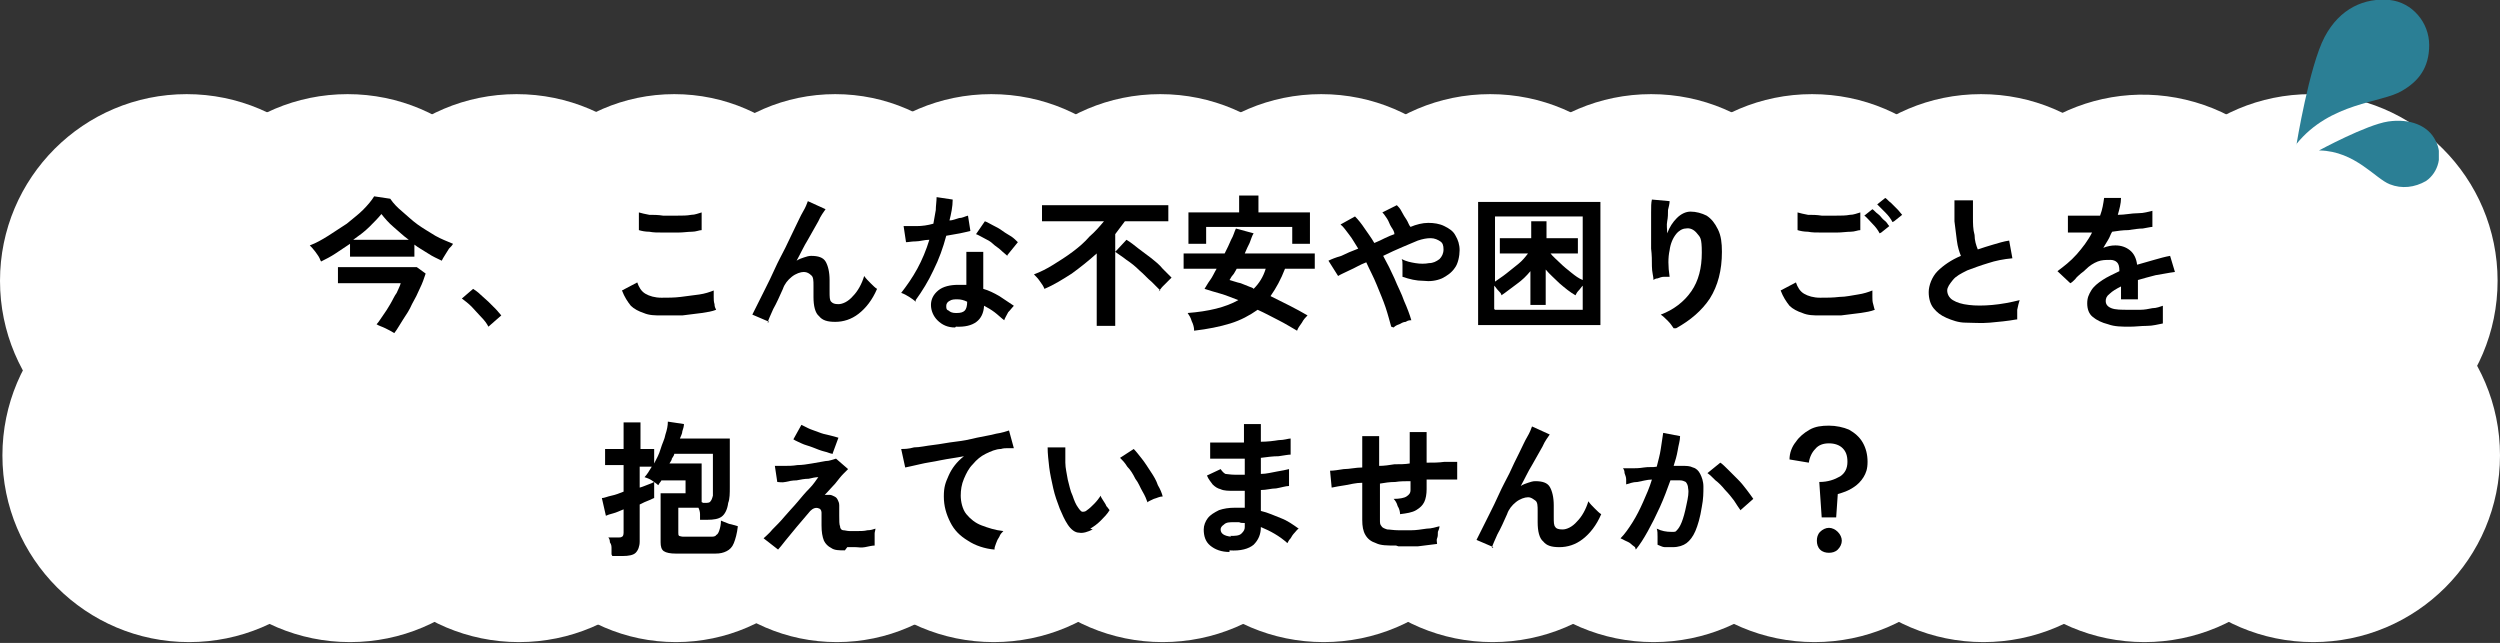 <?xml version="1.0" encoding="UTF-8"?>
<svg id="_レイヤー_1" data-name=" レイヤー 1" xmlns="http://www.w3.org/2000/svg" xmlns:xlink="http://www.w3.org/1999/xlink" version="1.1" viewBox="0 0 310.7 79.9">
  <rect x="0" y="0" width="310.7" height="79.9" fill="#333333" stroke="none"/>
  <defs>
    <style>
      .cls-1 {
        fill: #2b7f95;
      }

      .cls-1, .cls-2, .cls-3, .cls-4 {
        stroke-width: 0px;
      }

      .cls-5 {
        clip-path: url(#clippath);
      }

      .cls-2 {
        fill: none;
      }

      .cls-3 {
        fill: #000;
      }

      .cls-6 {
        isolation: isolate;
      }

      .cls-4 {
        fill: #fff;
      }
    </style>
    <clipPath id="clippath">
      <rect class="cls-2" x="285.4" width="17.7" height="23.3"/>
    </clipPath>
  </defs>
  <g id="ttl">
    <g id="_グループ_58" data-name=" グループ 58">
      <g id="_グループ_29" data-name=" グループ 29">
        <circle id="_楕円形_3" data-name=" 楕円形 3" class="cls-4" cx="64.2" cy="34.9" r="23.2"/>
        <ellipse id="_楕円形_4" data-name=" 楕円形 4" class="cls-4" cx="103.8" cy="34.9" rx="22.8" ry="23.2"/>
        <circle id="_楕円形_5" data-name=" 楕円形 5" class="cls-4" cx="144.2" cy="34.9" r="23.2"/>
        <circle id="_楕円形_6" data-name=" 楕円形 6" class="cls-4" cx="164.2" cy="34.9" r="23.2"/>
        <circle id="_楕円形_7" data-name=" 楕円形 7" class="cls-4" cx="43.2" cy="34.9" r="23.2"/>
        <circle id="_楕円形_8" data-name=" 楕円形 8" class="cls-4" cx="123.2" cy="34.9" r="23.2"/>
        <circle id="_楕円形_9" data-name=" 楕円形 9" class="cls-4" cx="23.2" cy="34.9" r="23.2"/>
        <circle id="_楕円形_25" data-name=" 楕円形 25" class="cls-4" cx="185.2" cy="34.9" r="23.2"/>
        <circle id="_楕円形_26" data-name=" 楕円形 26" class="cls-4" cx="205.2" cy="34.9" r="23.2"/>
        <circle id="_楕円形_43" data-name=" 楕円形 43" class="cls-4" cx="225.2" cy="34.9" r="23.2"/>
        <circle id="_楕円形_44" data-name=" 楕円形 44" class="cls-4" cx="246.2" cy="34.9" r="23.2"/>
        <circle id="_楕円形_45" data-name=" 楕円形 45" class="cls-4" cx="266.2" cy="34.9" r="23.2" transform="translate(171.1 286) rotate(-76.7)"/>
        <circle id="_楕円形_46" data-name=" 楕円形 46" class="cls-4" cx="287.2" cy="34.9" r="23.2"/>
        <ellipse id="_楕円形_11" data-name=" 楕円形 11" class="cls-4" cx="83.8" cy="34.9" rx="22.8" ry="23.2"/>
      </g>
      <g id="_グループ_49" data-name=" グループ 49">
        <circle id="_楕円形_3-2" data-name=" 楕円形 3-2" class="cls-4" cx="64.5" cy="56.6" r="23.2"/>
        <ellipse id="_楕円形_4-2" data-name=" 楕円形 4-2" class="cls-4" cx="104" cy="56.6" rx="22.8" ry="23.2"/>
        <circle id="_楕円形_5-2" data-name=" 楕円形 5-2" class="cls-4" cx="144.5" cy="56.6" r="23.2"/>
        <circle id="_楕円形_6-2" data-name=" 楕円形 6-2" class="cls-4" cx="164.5" cy="56.6" r="23.2"/>
        <circle id="_楕円形_7-2" data-name=" 楕円形 7-2" class="cls-4" cx="43.5" cy="56.6" r="23.2"/>
        <circle id="_楕円形_8-2" data-name=" 楕円形 8-2" class="cls-4" cx="123.5" cy="56.6" r="23.2"/>
        <circle id="_楕円形_9-2" data-name=" 楕円形 9-2" class="cls-4" cx="23.5" cy="56.6" r="23.2"/>
        <circle id="_楕円形_25-2" data-name=" 楕円形 25-2" class="cls-4" cx="185.5" cy="56.6" r="23.2"/>
        <circle id="_楕円形_26-2" data-name=" 楕円形 26-2" class="cls-4" cx="205.5" cy="56.6" r="23.2"/>
        <circle id="_楕円形_43-2" data-name=" 楕円形 43-2" class="cls-4" cx="225.5" cy="56.6" r="23.2"/>
        <circle id="_楕円形_44-2" data-name=" 楕円形 44-2" class="cls-4" cx="246.5" cy="56.6" r="23.2"/>
        <circle id="_楕円形_45-2" data-name=" 楕円形 45-2" class="cls-4" cx="266.5" cy="56.6" r="23.2"/>
        <circle id="_楕円形_46-2" data-name=" 楕円形 46-2" class="cls-4" cx="287.5" cy="56.6" r="23.2"/>
        <ellipse id="_楕円形_11-2" data-name=" 楕円形 11-2" class="cls-4" cx="84" cy="56.6" rx="22.8" ry="23.2"/>
      </g>
    </g>
    <g id="_今_こんな不安や困りごとを_抱えていませんか_" data-name=" 今 こんな不安や困りごとを 抱えていませんか " class="cls-6">
      <g class="cls-6">
        <g class="cls-6">
          <path class="cls-3" d="M39.8,32.3c-.1-.3-.3-.6-.6-1-.3-.4-.5-.6-.7-.8.8-.3,1.5-.7,2.3-1.2.8-.5,1.5-1,2.3-1.5.7-.6,1.4-1.1,2-1.7.6-.6,1.1-1.2,1.4-1.7l2,.3c.4.6.9,1.1,1.5,1.6s1.2,1.1,1.9,1.6c.7.5,1.4.9,2.2,1.4.7.4,1.5.7,2.2,1-.1.2-.3.4-.5.6-.2.3-.3.5-.5.8-.2.3-.3.5-.4.7-.6-.3-1.1-.5-1.7-.9s-1.2-.7-1.7-1.1v1.5h-8v-1.6c-.6.4-1.2.8-1.8,1.2-.6.4-1.2.7-1.8,1ZM49,41.4c-.3-.2-.7-.4-1.1-.6-.4-.2-.8-.3-1.1-.5.3-.3.5-.7.8-1.1.3-.4.6-.9.9-1.4.3-.5.5-1,.8-1.4.2-.5.4-.8.5-1.2h-7.8v-2h9.8l1.1.8c-.2.6-.4,1.2-.7,1.8-.3.7-.6,1.3-1,2-.3.7-.7,1.3-1.1,1.9-.4.6-.7,1.2-1.1,1.7ZM43.9,29.8h6.9c-.7-.5-1.3-1.1-1.9-1.6s-1.1-1.1-1.5-1.6c-.4.5-.9,1-1.5,1.6-.6.6-1.3,1.1-2,1.6Z"/>
          <path class="cls-3" d="M60.7,40.6c-.2-.4-.5-.8-.9-1.2-.4-.4-.8-.9-1.2-1.3s-.8-.7-1.2-1l1.4-1.2c.3.2.6.4.9.7.3.3.7.6,1,.9.3.3.6.6.9.9.3.3.5.6.7.8l-1.6,1.4Z"/>
          <path class="cls-3" d="M82.2,39.2c-.8,0-1.5,0-2.2-.3-.6-.2-1.2-.5-1.6-.9-.4-.5-.8-1.1-1.1-1.9l1.9-1c.2.6.5,1.1,1,1.4.5.3,1.2.5,2,.5s1.6,0,2.4-.1,1.6-.2,2.3-.3c.7-.1,1.3-.3,1.8-.5,0,.2,0,.4,0,.8,0,.3,0,.6.1.9,0,.3.1.5.2.7-.5.2-1.1.3-1.8.4-.7.1-1.5.2-2.4.3-.9,0-1.7,0-2.5,0ZM79.4,28.6v-2.2c.3.1.8.2,1.3.3.5,0,1.1,0,1.7.1.6,0,1.2,0,1.8,0,.6,0,1.2,0,1.7-.1.5,0,.9-.2,1.3-.3v2.2c-.3,0-.7.2-1.2.2-.5,0-1.1.1-1.7.1-.6,0-1.2,0-1.9,0s-1.2,0-1.7-.1c-.5,0-1-.1-1.3-.2Z"/>
          <path class="cls-3" d="M95.6,40l-2.1-.9c.1-.2.3-.6.6-1.2.3-.6.6-1.2,1-2,.4-.8.8-1.6,1.2-2.5.4-.9.9-1.8,1.3-2.6s.8-1.7,1.2-2.5c.4-.8.7-1.5,1-2s.5-1,.6-1.3l2.2,1c-.2.3-.6.8-.9,1.5-.4.7-.8,1.4-1.3,2.3-.5.8-.9,1.7-1.4,2.6.3-.2.6-.3.9-.4.3-.1.6-.2.9-.2.9,0,1.5.2,1.8.7.3.5.5,1.3.5,2.3s0,.4,0,.7c0,.3,0,.5,0,.7,0,.7,0,1.1.2,1.3s.4.3.9.3,1.2-.3,1.8-1c.6-.6,1.1-1.5,1.4-2.5.2.3.5.6.8.9.3.3.6.6.8.7-.6,1.4-1.4,2.4-2.3,3.1s-1.9,1-2.9,1-1.6-.2-2-.7c-.5-.4-.7-1.3-.7-2.4s0-.4,0-.7c0-.3,0-.5,0-.7,0-.6,0-1.1-.3-1.3-.2-.2-.5-.4-.9-.4s-1,.2-1.5.6-.9.9-1.1,1.5c-.4.9-.8,1.8-1.2,2.5-.3.7-.6,1.3-.7,1.7Z"/>
          <path class="cls-3" d="M113.8,37.5c-.2-.2-.5-.4-.8-.6s-.7-.4-1-.5c.7-.9,1.4-1.9,2-3,.6-1.1,1.1-2.3,1.5-3.6-.6,0-1.2.2-1.7.2-.5,0-.9.1-1.2.1l-.3-2c.4,0,1,0,1.6,0,.7,0,1.4-.1,2.1-.3.1-.6.2-1.1.3-1.7,0-.5.1-1.1.1-1.6l2,.3c0,.9-.2,1.8-.4,2.6.4,0,.8-.2,1.2-.3.4,0,.7-.2,1.1-.3l.3,1.9c-.4.1-.8.2-1.3.3s-1.1.2-1.7.3c-.4,1.5-.9,2.9-1.6,4.3-.6,1.3-1.4,2.6-2.2,3.7ZM118.7,40.7c-.9,0-1.6-.3-2.2-.9-.5-.5-.8-1.2-.8-1.9,0-.7.3-1.3.9-1.8.6-.5,1.5-.7,2.5-.7.2,0,.3,0,.5,0,.2,0,.3,0,.5,0v-4.1h2.1v4.6c.7.2,1.3.5,2,.9.6.4,1.2.8,1.8,1.2-.2.2-.4.5-.7.8-.2.4-.4.7-.5,1-.4-.3-.8-.7-1.2-1-.4-.3-.9-.6-1.3-.8-.1,1.8-1.3,2.7-3.5,2.6ZM118.9,38.9c.5,0,.8-.1,1-.3.2-.2.3-.6.3-1.1h0c-.4-.2-.8-.3-1.2-.3-.4,0-.7,0-1,.2-.2.1-.4.3-.4.6,0,.3,0,.5.3.6.2.2.5.3.9.3ZM125.2,31.8c-.2-.2-.5-.4-.8-.7-.3-.3-.7-.5-1-.8s-.7-.5-1.1-.7-.7-.4-1-.5l1.1-1.6c.3.1.6.3,1,.5.4.2.8.4,1.2.7s.8.5,1.1.7.6.5.8.7l-1.3,1.6Z"/>
          <path class="cls-3" d="M136.3,40.6v-9.1c-1,.9-2,1.7-3.1,2.5-1.1.7-2.2,1.4-3.4,1.9-.1-.3-.3-.6-.6-1-.2-.3-.5-.6-.7-.8.8-.3,1.6-.7,2.4-1.2.8-.5,1.6-1,2.4-1.6.8-.6,1.5-1.2,2.1-1.9.7-.6,1.3-1.3,1.8-1.9h-7.7v-2h15.7v2h-5.4c-.2.3-.4.5-.6.8-.2.3-.4.5-.6.8v11.4h-2.3ZM144.2,36.1c-.3-.3-.7-.7-1.1-1.1-.5-.4-.9-.9-1.5-1.4-.5-.5-1-.9-1.6-1.3-.5-.4-1-.7-1.4-1l1.4-1.5c.5.3,1,.7,1.5,1.1.5.4,1.1.8,1.6,1.2.5.4,1,.8,1.4,1.3.4.4.8.8,1.1,1.1-.1.1-.3.3-.5.5-.2.2-.4.4-.6.6-.2.2-.3.4-.5.6Z"/>
          <path class="cls-3" d="M148.4,41c0-.3-.1-.7-.3-1.1-.1-.4-.3-.7-.5-1,2.6-.2,4.7-.7,6.3-1.6-.8-.3-1.5-.6-2.2-.8-.7-.2-1.4-.4-2-.6.2-.3.4-.7.7-1.1.3-.4.5-.9.8-1.4h-4.1v-1.9h5.1c.3-.6.6-1.2.8-1.7.3-.5.4-1,.6-1.4l2.2.6c-.2.3-.3.7-.5,1.2-.2.4-.4.8-.6,1.3h8.7v1.9h-3.7c-.5,1.3-1.1,2.4-1.8,3.4.8.4,1.6.8,2.4,1.2.8.4,1.5.8,2.2,1.2-.2.2-.5.5-.7.9-.3.4-.5.7-.6,1-.7-.4-1.5-.9-2.3-1.3-.8-.4-1.7-.9-2.6-1.3-1,.7-2.1,1.3-3.4,1.7-1.3.4-2.8.7-4.5.9ZM147.7,30.4v-4h6.3v-2.1h2.4v2.1h6.4v3.9h-2.2v-2.1h-10.7v2.1h-2.2ZM155.8,35.9c.7-.7,1.2-1.5,1.5-2.5h-3.6c-.2.3-.3.6-.5.8s-.3.5-.4.6c.4.1.9.3,1.4.4.5.2,1,.4,1.5.6Z"/>
          <path class="cls-3" d="M172.9,40.6c-.2-.7-.4-1.5-.7-2.4-.3-.9-.7-1.8-1.1-2.8s-.9-1.9-1.3-2.8c-.8.3-1.4.7-2.1,1-.6.3-1.1.5-1.4.7l-1.2-1.9c.4-.2.9-.4,1.6-.6.6-.3,1.3-.6,2.1-.9-.4-.6-.7-1.2-1.1-1.7-.4-.5-.7-1-1.1-1.3l1.8-1c.4.4.8.9,1.2,1.5.4.6.8,1.1,1.2,1.8.5-.2.9-.4,1.3-.6.4-.2.9-.4,1.2-.5,0-.3-.2-.6-.4-.9s-.3-.7-.5-1c-.2-.3-.4-.6-.6-.8l1.8-.9c.2.2.4.4.6.8s.4.7.6,1c.2.3.3.7.5.9.7-.3,1.5-.5,2.2-.5s1.4.1,2,.4c.6.3,1.1.6,1.4,1.2.3.5.5,1.1.5,1.8s-.2,1.7-.6,2.2c-.4.6-1,1-1.6,1.3-.7.3-1.5.4-2.3.3-.9,0-1.7-.2-2.6-.5,0-.2,0-.4,0-.7,0-.3,0-.6,0-.8,0-.3,0-.5-.1-.7.6.3,1.1.4,1.7.5.6.1,1.2.1,1.7,0,.5,0,.9-.2,1.3-.5.3-.3.5-.7.5-1.2s-.1-.8-.4-1c-.3-.2-.7-.4-1.2-.4-.5,0-1,.1-1.6.3-.5.2-1.2.5-1.9.8s-1.6.7-2.4,1.1c.5.9,1,1.9,1.4,2.8.4,1,.9,1.9,1.2,2.8.4.9.7,1.7.9,2.4-.2,0-.4,0-.7.2-.3,0-.6.2-.8.3-.3.1-.5.2-.7.4Z"/>
          <path class="cls-3" d="M183.7,40.4v-15.3h15.2v15.3h-15.2ZM185.8,35c.4-.3.9-.6,1.4-1,.5-.4,1-.8,1.5-1.2.5-.4.9-.9,1.2-1.3h-3.5v-1.9h3.9v-2.1h1.9v2.1h3.9v1.9h-3.4c.3.4.8.8,1.2,1.2s.9.8,1.4,1.2c.5.4.9.7,1.4.9v-7.9h-10.9v8ZM185.8,38.5h10.9v-3c-.2.2-.3.4-.5.6s-.3.4-.4.6c-.7-.4-1.3-.9-2-1.5-.6-.6-1.2-1.1-1.7-1.7v4.4h-1.9v-4.2c-.5.6-1,1.1-1.7,1.6s-1.3,1-1.9,1.4c0-.2-.2-.4-.4-.6s-.3-.4-.5-.6v2.9Z"/>
          <path class="cls-3" d="M208,40.8c-.2-.3-.4-.6-.7-.9-.3-.3-.6-.6-.9-.8,1.6-.6,2.9-1.6,3.8-2.9.9-1.3,1.3-2.9,1.3-4.8s-.2-1.9-.6-2.4c-.4-.5-.9-.7-1.4-.6-.4,0-.9.3-1.2.7-.4.5-.7,1.2-.8,2-.2.9-.2,2,0,3.3-.2,0-.4,0-.7,0-.3,0-.5.1-.8.2-.2,0-.4.1-.5.2,0-.4-.2-1-.2-1.7,0-.7,0-1.4-.1-2.2,0-.8,0-1.6,0-2.3,0-.8,0-1.5,0-2.2,0-.7,0-1.2.1-1.6l2.2.2c0,.3-.1.7-.2,1.1,0,.5,0,.9-.1,1.4s0,1,0,1.5c.3-.8.7-1.4,1.2-1.9.5-.5,1.1-.8,1.7-.8.7,0,1.4.2,2,.5.6.4,1,.9,1.4,1.7s.5,1.7.5,2.8c0,2.3-.5,4.2-1.5,5.8-1,1.5-2.4,2.7-4.2,3.7Z"/>
          <path class="cls-3" d="M226.2,39.2c-.8,0-1.5,0-2.2-.3-.6-.2-1.2-.5-1.6-.9-.4-.5-.8-1.1-1.1-1.9l1.9-1c.2.6.5,1.1,1,1.4.5.3,1.2.5,2,.5s1.6,0,2.4-.1c.8,0,1.6-.2,2.3-.3.7-.1,1.3-.3,1.8-.5,0,.2,0,.4,0,.8,0,.3,0,.6.1.9s.1.5.2.7c-.5.2-1.1.3-1.8.4-.7.1-1.5.2-2.4.3-.9,0-1.7,0-2.5,0ZM223.4,28.6v-2.2c.3.1.8.2,1.3.3.5,0,1.1,0,1.7.1.6,0,1.2,0,1.8,0,.6,0,1.2,0,1.7-.1.5,0,.9-.2,1.3-.3v2.2c-.3,0-.7.2-1.2.2-.5,0-1.1.1-1.7.1-.6,0-1.2,0-1.9,0s-1.2,0-1.7-.1c-.5,0-1-.1-1.3-.2ZM233.6,29c-.2-.4-.5-.8-.9-1.2-.4-.4-.7-.8-1-1l1-.8c.2.1.4.4.7.6s.5.6.8.8.4.5.6.7l-1,.8ZM235.2,27.6c-.2-.4-.5-.8-.9-1.2s-.7-.7-1-1l1-.8c.2.1.4.4.7.6.3.3.5.5.8.8.3.3.4.5.6.7l-1,.8Z"/>
          <path class="cls-3" d="M250.6,39.7c-1.1.2-2.2.3-3.3.4s-2.1,0-3,0-1.7-.3-2.4-.6-1.2-.7-1.6-1.2c-.4-.5-.6-1.2-.6-2s.4-1.9,1.1-2.6c.7-.7,1.7-1.4,2.9-1.9-.2-.5-.4-1.1-.5-1.9-.1-.7-.2-1.5-.3-2.4,0-.9,0-1.7,0-2.6h2.3c0,.7,0,1.4,0,2.1,0,.8,0,1.5.2,2.2,0,.7.2,1.3.4,1.8.6-.2,1.2-.4,1.9-.6s1.3-.4,2-.5l.4,2.2c-1.1.1-2.1.3-3,.6-1,.3-1.8.6-2.6.9-.8.4-1.4.7-1.8,1.2s-.7.9-.7,1.3.2.9.7,1.2c.5.3,1.1.5,2,.6.8.1,1.8.1,2.9,0,1.1-.1,2.2-.3,3.4-.6-.1.3-.2.7-.3,1.2,0,.5,0,.9,0,1.2Z"/>
          <path class="cls-3" d="M264.7,40.6c-1,0-1.9,0-2.7-.3-.8-.2-1.4-.5-1.9-.9s-.7-1-.7-1.7.2-1.1.5-1.6c.3-.5.8-.9,1.4-1.3.6-.4,1.3-.7,2.1-1.1h0c0-.6-.1-.9-.3-1.1s-.5-.3-.8-.3c-.6,0-1.1,0-1.6.2-.5.2-1,.5-1.5,1-.1.1-.3.3-.6.5-.2.2-.5.4-.7.7-.2.2-.4.4-.6.5l-1.6-1.5c.8-.6,1.6-1.2,2.4-2.1.7-.8,1.4-1.7,1.9-2.7-.7,0-1.3,0-1.8,0-.6,0-1,0-1.2,0v-2.1c.3,0,.9,0,1.6,0s1.5,0,2.4,0c.3-.8.4-1.5.5-2.2h2.1c0,.7-.2,1.4-.4,2.1.9,0,1.7-.2,2.5-.2.8,0,1.3-.2,1.8-.3v2c-.2,0-.6.1-1.2.2-.5,0-1.1.1-1.8.2-.7,0-1.3.1-2,.2-.2.3-.3.7-.5,1-.2.3-.4.7-.6,1,.5-.2,1-.3,1.5-.3.7,0,1.3.2,1.8.6.5.4.8,1,.9,1.8.7-.2,1.4-.4,2.1-.6.7-.2,1.4-.4,2-.5l.6,2c-.8.1-1.7.3-2.4.4-.8.2-1.5.4-2.2.6v2.4h-2.1v-1.6c-.6.3-1.1.6-1.4.9-.4.3-.5.6-.5.9,0,.4.2.7.7.9.5.2,1.2.2,2.2.2s.9,0,1.4,0c.5,0,1-.1,1.5-.2.5,0,1-.2,1.3-.3,0,.2,0,.4,0,.7s0,.6,0,.9,0,.5,0,.6c-.6.1-1.2.3-2,.3-.7,0-1.4.1-2.1.1Z"/>
        </g>
      </g>
      <g class="cls-6">
        <g class="cls-6">
          <path class="cls-3" d="M76,68.9c0-.2,0-.4,0-.7s0-.5-.2-.8c0-.3-.1-.5-.2-.6h1.2c.2,0,.4,0,.5-.1.1,0,.2-.2.2-.5v-2.9c-.5.2-.9.4-1.3.5-.4.1-.7.2-.9.3l-.5-2.2c.3,0,.7-.2,1.2-.3.5-.1,1-.3,1.5-.5v-3.3h-2.3v-2h2.3v-3.3h2.1v3.3h1.7v1.8c.3-.6.6-1.1.8-1.8s.5-1.2.6-1.8c.2-.6.3-1.1.3-1.6l2,.3c0,.3-.1.6-.2.9,0,.3-.2.6-.3.9h6.2c0,1.1,0,2.1,0,3.2,0,1,0,2,0,2.8,0,.8,0,1.5-.2,2-.1.8-.4,1.4-.8,1.7-.4.3-1,.4-1.8.4h-.9c0-.2,0-.4,0-.7,0-.3-.1-.6-.2-.8h-2.5v3.1c0,.2,0,.3.1.4,0,0,.3.1.5.1h3.4c.3,0,.6,0,.7-.2.2-.1.3-.3.4-.6.1-.3.2-.7.2-1.2.2.1.5.2,1,.4.4.1.8.2,1.1.3-.1.9-.3,1.6-.5,2.1-.2.5-.5.8-.9,1-.4.2-.8.3-1.4.3h-4.9c-.7,0-1.2-.1-1.5-.3-.3-.2-.4-.6-.4-1.1v-6.1h3.1v-1.6h-3c0,0-.1.2-.2.3s-.1.2-.2.3c-.2-.2-.5-.4-.8-.6-.3-.2-.6-.3-.9-.4.3-.3.6-.8.9-1.3h-1.5v2.6c.4-.1.8-.3,1.1-.4.3-.1.5-.2.7-.3v2c-.1,0-.4.2-.7.3-.3.1-.7.3-1.1.5v4.6c0,.6-.2,1.1-.5,1.4s-.9.4-1.6.4h-1.3ZM87.4,62.5h.2c.3,0,.6,0,.7-.2.1-.1.2-.3.3-.7,0-.2,0-.5,0-.9,0-.4,0-.9,0-1.4s0-1.1,0-1.6c0-.5,0-1,0-1.3h-4.8c0,.2-.2.4-.3.6,0,.2-.2.4-.3.6h4v4.8Z"/>
          <path class="cls-3" d="M105,68.4c-.7,0-1.3,0-1.7-.3-.4-.2-.7-.5-.9-.9-.2-.5-.3-1.1-.3-1.9,0-.8,0-1.3,0-1.6,0-.3-.2-.5-.3-.5-.4-.2-.8,0-1.1.3-.6.7-1.2,1.4-1.7,2-.5.6-1,1.2-1.4,1.7-.4.5-.7.9-.9,1.1l-1.8-1.4c.3-.3.7-.6,1.1-1.1.5-.5,1-1,1.5-1.6s1.1-1.2,1.6-1.8c.5-.6,1-1.2,1.5-1.7.5-.5.8-1,1.1-1.4-.3,0-.8.1-1.2.2-.5,0-1,.1-1.5.2-.5,0-1,.1-1.4.2s-.8,0-1,0l-.3-2c.3,0,.7,0,1.2,0,.5,0,1,0,1.6-.1.6,0,1.2-.1,1.8-.2s1.2-.2,1.7-.3c.5,0,.9-.2,1.3-.3l1.5,1.3c-.1.1-.3.3-.6.6-.3.3-.6.7-1,1.2-.4.4-.8.9-1.3,1.4.2,0,.4,0,.6,0,.2,0,.4.1.6.2.2.1.3.2.4.4s.2.4.2.7c0,.3,0,.7,0,1.3,0,.6,0,1.1.1,1.3,0,.3.2.5.4.5.2,0,.5.1.8.1.3,0,.6,0,1,0s.8,0,1.2-.1c.4,0,.7-.1,1-.2,0,.2-.1.4-.1.6,0,.3,0,.6,0,.8s0,.5,0,.7c-.3,0-.7.1-1.2.2s-.8,0-1.2,0c-.4,0-.7,0-1,0ZM103.5,56.4c-.3,0-.6-.2-1.1-.3-.4-.1-.9-.3-1.4-.5-.5-.2-1-.3-1.4-.5s-.7-.3-1-.5l1-1.8c.2.1.4.2.8.4s.8.3,1.3.5c.5.2.9.3,1.4.4.4.1.8.2,1.1.3l-.7,1.9Z"/>
          <path class="cls-3" d="M123.6,68.3c-1.2-.1-2.4-.5-3.3-1.1-1-.6-1.7-1.3-2.2-2.3s-.8-2-.8-3.2.2-1.7.6-2.6c.4-.9,1-1.7,1.9-2.4-1,.2-1.9.3-2.9.5-.9.2-1.8.3-2.6.5s-1.4.3-1.8.4l-.5-2.3c.4,0,.9,0,1.6-.2.7,0,1.5-.2,2.4-.3.9-.1,1.8-.3,2.7-.4.9-.1,1.9-.3,2.7-.5.9-.2,1.7-.3,2.4-.5.7-.1,1.3-.3,1.6-.4l.6,2.2c-.2,0-.4,0-.7,0s-.6,0-.9.1c-.6,0-1.3.3-1.9.6s-1.1.7-1.6,1.3c-.5.5-.8,1.1-1.1,1.8-.3.7-.4,1.4-.4,2.1s.2,1.7.7,2.3c.5.6,1.1,1.1,1.9,1.4s1.7.6,2.7.7c-.2.2-.4.4-.5.7-.2.3-.3.5-.4.8-.1.3-.2.5-.2.7Z"/>
          <path class="cls-3" d="M135.8,65.8c-.6.3-1.2.5-1.7.4-.5,0-1-.4-1.4-1-.4-.6-.7-1.3-1-2-.3-.8-.6-1.6-.8-2.5s-.4-1.8-.5-2.6c-.1-.9-.2-1.7-.2-2.5h2.2c0,.6,0,1.2,0,1.9,0,.7.2,1.4.3,2.1.2.7.3,1.4.6,2,.2.6.4,1.1.7,1.5.2.3.4.5.5.5.2,0,.4,0,.6-.2.3-.2.6-.5.9-.8s.6-.7.8-1c0,.2.2.4.3.6.1.2.3.4.4.7.2.2.3.4.4.5-.3.5-.7.9-1.1,1.3-.4.4-.8.7-1.3,1ZM142.6,62.4c-.1-.3-.3-.8-.6-1.3-.3-.5-.5-1.1-.9-1.6-.3-.6-.6-1.1-1-1.5-.3-.5-.6-.8-.9-1.1l1.7-1.1c.3.3.6.7,1,1.2.4.5.7,1,1.1,1.6.4.6.7,1.1.9,1.7.3.5.5,1,.6,1.4-.4,0-.7.2-1.1.3-.4.2-.7.3-.9.5Z"/>
          <path class="cls-3" d="M152.8,68.6c-1,0-1.8-.3-2.4-.8-.6-.5-.8-1.2-.8-2,0-.5.2-1,.5-1.4.3-.4.8-.7,1.4-1,.6-.2,1.2-.3,2-.3.2,0,.4,0,.6,0,.2,0,.4,0,.6,0v-2.1c-.3,0-.5,0-.7,0h-.6c-.7,0-1.3,0-1.7-.2-.4-.1-.7-.3-1-.6-.2-.3-.5-.6-.7-1.1l1.7-.8c.2.3.4.5.6.6.2,0,.6.1,1.2.1s.4,0,.6,0c.2,0,.4,0,.6,0,0-.3,0-.7,0-1,0-.3,0-.7,0-1-.9,0-1.7,0-2.5,0-.8,0-1.4,0-1.8,0v-2c.3,0,.9,0,1.7,0s1.6,0,2.5,0c0-.4,0-.8,0-1.2v-1.1h2.1v1c0,.4,0,.8,0,1.2.8,0,1.6-.1,2.2-.2.7,0,1.2-.2,1.5-.2v2c-.3,0-.8.1-1.5.2-.7,0-1.4.1-2.2.2,0,.3,0,.7,0,1s0,.7,0,1c.7,0,1.4-.2,2-.3.6-.1,1.1-.2,1.5-.3v2.1c-.4,0-1,.2-1.6.3-.6,0-1.2.2-1.9.2,0,.5,0,.9,0,1.4,0,.4,0,.9,0,1.2.9.2,1.7.6,2.5.9s1.5.8,2.2,1.3c-.2.1-.3.3-.5.5-.2.2-.4.5-.5.7-.2.2-.3.4-.4.6-1-.9-2.1-1.5-3.3-2,0,.9-.3,1.6-.9,2.2-.6.5-1.6.8-3,.7ZM152.9,66.6c.6,0,1.1,0,1.4-.3s.4-.5.4-.8v-.5c-.3,0-.5,0-.7-.1-.2,0-.5,0-.7,0-.5,0-.9,0-1.2.3-.3.2-.4.4-.4.6,0,.5.4.8,1.3.9Z"/>
          <path class="cls-3" d="M173.5,67.8c-1.1,0-1.9,0-2.5-.3-.6-.2-1-.5-1.3-1s-.4-1.1-.4-1.9v-4.6c-.8,0-1.5.2-2.1.3-.7.1-1.2.2-1.7.3l-.2-2.1c.5,0,1-.1,1.7-.2.7,0,1.5-.2,2.3-.2v-3.9h2.1v3.7c.6,0,1.3-.1,1.9-.2.7,0,1.3,0,1.9-.1v-3.9h2.1v3.8c.8,0,1.5,0,2.2-.1.7,0,1.2,0,1.6,0v2.2c-.5,0-1,0-1.7,0s-1.4,0-2.1,0v1.2c0,.6-.1,1.2-.3,1.6-.2.4-.5.7-1,1s-1.2.4-2,.5c0-.3-.1-.7-.3-1-.1-.4-.3-.7-.5-.9.7,0,1.3-.1,1.6-.3s.5-.4.5-.8v-1.1c-.6,0-1.3,0-1.9.1-.7,0-1.3.1-1.9.2v4.5c0,.4,0,.6.2.8.1.2.4.3.7.4.3,0,.8.1,1.4.1s1,0,1.6,0,1.2-.1,1.9-.2c.6,0,1.2-.2,1.6-.3,0,.2-.1.5-.2.7,0,.3,0,.6-.1.8s0,.5,0,.7c-.7.1-1.5.2-2.4.3-.9,0-1.7,0-2.4,0Z"/>
          <path class="cls-3" d="M185.6,68l-2.1-.9c.1-.2.3-.6.6-1.2.3-.6.6-1.2,1-2,.4-.8.8-1.6,1.2-2.5.4-.9.9-1.8,1.3-2.6.4-.9.8-1.7,1.2-2.5.4-.8.7-1.5,1-2s.5-1,.6-1.3l2.2,1c-.2.3-.6.8-.9,1.5-.4.7-.8,1.4-1.3,2.3-.5.8-.9,1.7-1.4,2.6.3-.2.6-.3.9-.4.3-.1.6-.2.9-.2.9,0,1.5.2,1.8.7.3.5.5,1.3.5,2.3s0,.4,0,.7c0,.3,0,.5,0,.7,0,.7,0,1.1.2,1.3.1.2.4.3.9.3s1.2-.3,1.8-1c.6-.6,1.1-1.5,1.4-2.5.2.3.5.6.8.9.3.3.6.6.8.7-.6,1.4-1.4,2.4-2.3,3.1s-1.9,1-2.9,1-1.6-.2-2-.7c-.5-.4-.7-1.3-.7-2.4s0-.4,0-.7c0-.3,0-.5,0-.7,0-.6,0-1.1-.3-1.3s-.5-.4-.9-.4-1,.2-1.5.6c-.5.4-.9.9-1.1,1.5-.4.9-.8,1.8-1.2,2.5-.3.7-.6,1.3-.7,1.7Z"/>
          <path class="cls-3" d="M203.2,68c-.1-.1-.3-.2-.5-.4-.2-.2-.5-.3-.7-.4-.2-.1-.4-.2-.6-.3.5-.5,1-1.2,1.5-2,.5-.8.9-1.6,1.3-2.5s.8-1.8,1.1-2.8c-.6,0-1.2.2-1.8.3-.6,0-1,.2-1.4.3,0-.2,0-.4,0-.6,0-.3-.1-.5-.2-.8,0-.3-.1-.5-.2-.6.3,0,.6,0,1.1,0,.4,0,.9,0,1.5-.1s1.1,0,1.6-.1c.2-.8.4-1.5.5-2.2.1-.7.2-1.4.3-2l2.1.4c0,.6-.2,1.1-.3,1.8-.1.6-.3,1.3-.5,1.9.2,0,.5,0,.6,0,.2,0,.4,0,.5,0,.5,0,.9,0,1.3.2.4.1.7.4.9.8.2.4.4.9.4,1.6s0,1.5-.2,2.5c-.2,1.3-.5,2.3-.8,3-.3.7-.7,1.2-1.1,1.5s-1,.5-1.7.5-.7,0-1,0c-.3,0-.6-.2-.9-.3,0-.3,0-.6,0-1s0-.7-.1-1c.6.3,1.2.4,1.8.4s.5,0,.7-.2.4-.5.6-1c.2-.5.4-1.2.6-2.2.2-.9.3-1.5.2-2,0-.4-.2-.7-.3-.8-.2-.1-.4-.2-.7-.2s-.7,0-1.2,0c-.4,1.1-.8,2.2-1.3,3.3-.5,1.1-1,2.1-1.5,3-.5.9-1,1.7-1.5,2.3ZM216.3,63.4c-.2-.3-.5-.7-.8-1.2-.3-.4-.7-.9-1.1-1.3-.4-.5-.8-.9-1.2-1.2-.4-.4-.7-.7-1-.9l1.6-1.3c.3.2.6.5,1,.9.4.4.8.8,1.2,1.2.4.4.8.9,1.1,1.3.3.4.6.8.8,1.1l-1.7,1.5Z"/>
          <path class="cls-3" d="M226.4,64.3l-.3-4.4c1.1,0,1.9-.3,2.6-.7.6-.4.9-1,.9-1.8s-.2-1.3-.6-1.7-1-.6-1.7-.6-1.3.2-1.7.7c-.4.4-.7,1-.8,1.7l-2.4-.4c0-.8.3-1.6.8-2.2.4-.6,1-1.1,1.7-1.5s1.5-.5,2.4-.5,1.8.2,2.5.5c.7.4,1.3.9,1.7,1.6s.6,1.5.6,2.4-.2,1.4-.5,1.9c-.3.5-.8,1-1.3,1.3-.6.4-1.2.6-1.9.8l-.2,2.9h-1.8ZM227.3,68.7c-.4,0-.8-.1-1.1-.4-.3-.3-.4-.7-.4-1.1s.1-.8.4-1.1.7-.5,1.1-.5.8.2,1.1.5.5.7.5,1.1-.2.8-.5,1.1c-.3.3-.7.4-1.1.4Z"/>
        </g>
      </g>
    </g>
    <g id="_汗" data-name=" 汗">
      <g class="cls-5">
        <g id="_グループ_17" data-name=" グループ 17">
          <path id="_パス_18" data-name=" パス 18" class="cls-1" d="M285.4,18s1.6-9.8,3.5-13.4S293.9-.3,297,0c2.8.3,4.9,2.8,4.9,5.6s-1.3,4.5-3.4,5.7c-2.5,1.5-8.9,1.4-13.1,6.6"/>
          <path id="_パス_19" data-name=" パス 19" class="cls-1" d="M299.3,9c0,.3-.3.6-.7.5-.3,0-.6-.3-.5-.7,0-.3.3-.6.7-.5s.6.3.5.7h0"/>
          <path id="_パス_20" data-name=" パス 20" class="cls-1" d="M288.2,18.7s5.9-3.2,8.6-3.6,5,.5,5.9,2.4c.9,1.7.4,3.9-1.2,5-1.4.8-3,1-4.5.4-1.8-.7-4.3-4.1-8.7-4.2"/>
          <path id="_パス_21" data-name=" パス 21" class="cls-1" d="M301,21.9c-.3.1-.6,0-.7-.2-.1-.3,0-.6.2-.7.3-.1.6,0,.7.2.1.3,0,.6-.2.7h0"/>
          <path id="_パス_22" data-name=" パス 22" class="cls-1" d="M299.2,7.8h0c-.3-.3-.4-.7-.2-1.1.3-.8.3-1.6,0-2.4-.2-.4,0-.8.3-1.1h0c.3-.2.9,0,1.1.6.4,1.1.4,2.3,0,3.4-.2.6-.8.8-1.1.6"/>
        </g>
      </g>
    </g>
  </g>
</svg>